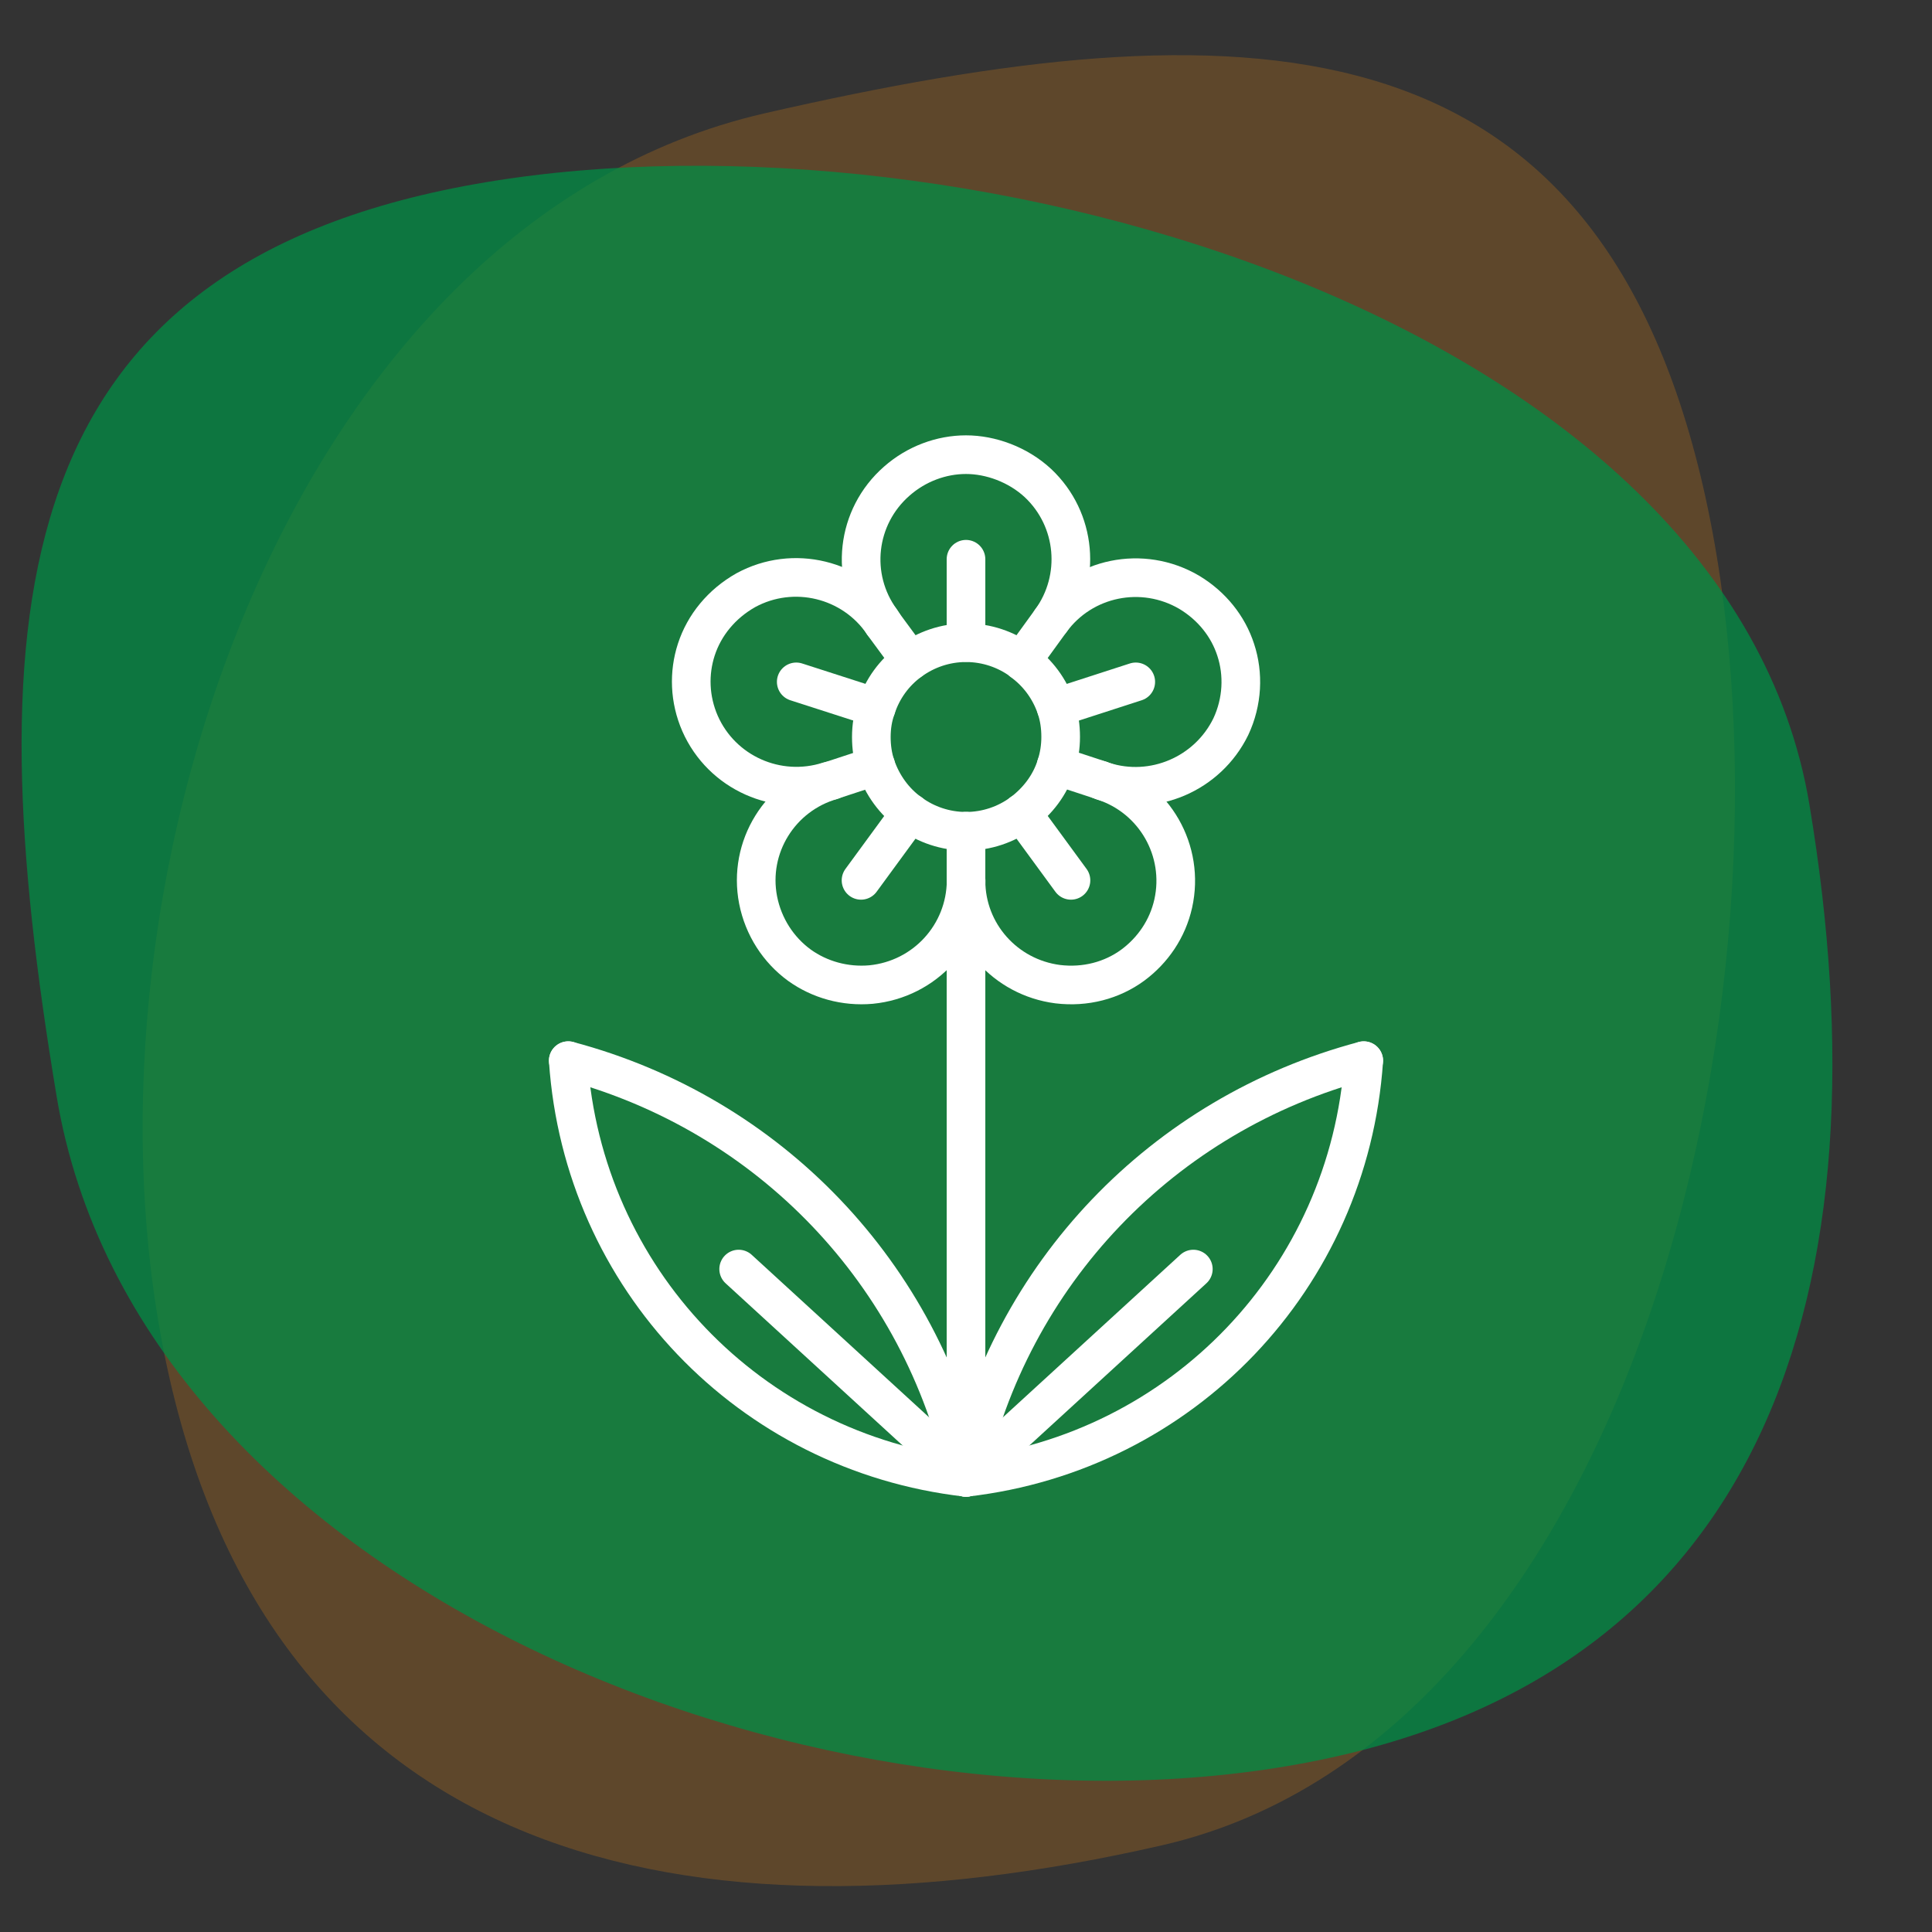 <?xml version="1.0" encoding="UTF-8"?>
<svg xmlns="http://www.w3.org/2000/svg" id="Layer_1" data-name="Layer 1" viewBox="0 0 150 150">
  <rect x="0" y="0" width="150" height="150" fill="#333333" stroke="none"/>
  <defs>
    <style>
      .cls-1 {
        fill: #018c45;
        opacity: .75;
      }

      .cls-1, .cls-2 {
        isolation: isolate;
      }

      .cls-2 {
        fill: #8b5c24;
        opacity: .5;
      }

      .cls-3 {
        fill: none;
        stroke: #fff;
        stroke-linecap: round;
        stroke-linejoin: round;
        stroke-width: 3px;
      }
    </style>
  </defs>
  <path class="cls-2" d="M59.36,8.8C96.49.29,123.72.71,132.24,37.84c8.51,37.13-4.9,96.91-42.03,105.43-37.14,8.51-68.51.98-77.02-36.15C4.67,69.99,22.24,17.32,59.36,8.8Z"></path>
  <path class="cls-1" d="M4.4,85.14C-1.87,47.56.19,20.4,37.77,14.14c37.57-6.26,96.44,10.74,102.71,48.31,6.26,37.57-3.14,68.44-40.72,74.7-37.58,6.27-89.09-14.43-95.36-52.01h0Z"></path>
  <g>
    <line class="cls-3" x1="75" y1="49.88" x2="75" y2="43.42"></line>
    <line class="cls-3" x1="68.03" y1="54.94" x2="61.82" y2="52.94"></line>
    <line class="cls-3" x1="70.68" y1="63.12" x2="66.85" y2="68.35"></line>
    <line class="cls-3" x1="79.32" y1="63.12" x2="83.15" y2="68.35"></line>
    <line class="cls-3" x1="82" y1="54.94" x2="88.18" y2="52.94"></line>
    <path class="cls-3" d="M79.32,51.33c1.24.88,2.18,2.15,2.68,3.62.24.71.35,1.47.35,2.26s-.12,1.53-.35,2.24c-.47,1.5-1.44,2.76-2.68,3.68-1.21.88-2.71,1.41-4.32,1.41s-3.12-.53-4.32-1.41c-1.24-.88-2.18-2.18-2.68-3.65-.24-.71-.35-1.47-.35-2.26s.12-1.56.38-2.26c.47-1.47,1.41-2.76,2.65-3.65,1.21-.88,2.71-1.41,4.32-1.41s3.12.53,4.32,1.41"></path>
    <path class="cls-3" d="M70.68,51.3l-2.12-2.88-.15-.24c-2.47-3.38-1.94-8.06,1.21-10.82,1.53-1.35,3.47-2.06,5.38-2.06s4.03.76,5.59,2.21c3,2.82,3.38,7.41,1,10.68"></path>
    <path class="cls-3" d="M68.56,48.41c-2.35-3.47-6.97-4.59-10.65-2.59-1.88,1.06-3.23,2.71-3.85,4.62-.59,1.82-.53,3.85.29,5.73,1.68,3.82,6,5.76,10,4.47l.24-.06,3.41-1.12"></path>
    <path class="cls-3" d="M64.59,60.59c-4.03,1.15-6.53,5.18-5.73,9.29.41,2.09,1.59,3.88,3.21,5.06,1.56,1.12,3.53,1.68,5.56,1.5,4.18-.41,7.35-3.88,7.38-8.06"></path>
    <line class="cls-3" x1="85.41" y1="60.56" x2="82" y2="59.44"></line>
    <path class="cls-3" d="M75,68.38c0,4.06,3.03,7.5,7.12,8.03,2.15.26,4.21-.29,5.82-1.47,1.56-1.15,2.71-2.82,3.15-4.79.91-4.09-1.44-8.21-5.44-9.5"></path>
    <path class="cls-3" d="M85.41,60.56c.09.03.15.06.24.09,3.88,1.26,8.12-.56,9.91-4.23.91-1.94,1-4.09.38-5.97-.59-1.82-1.85-3.41-3.62-4.47-3.62-2.12-8.26-1.18-10.73,2.21l-2.26,3.12"></path>
    <polyline class="cls-3" points="75 114.7 75 68.38 75 68.09 75 64.53"></polyline>
    <path class="cls-3" d="M44.12,82.35c15.62,4.15,27.47,16.56,30.88,32.35,3.41-15.79,15.26-28.2,30.88-32.35"></path>
    <path class="cls-3" d="M105.88,82.35c-1.15,16.88-14.06,30.41-30.88,32.35-16.82-1.94-29.73-15.47-30.88-32.35"></path>
    <polyline class="cls-3" points="92.65 98.53 75 114.7 57.35 98.53"></polyline>
  </g>
</svg>
